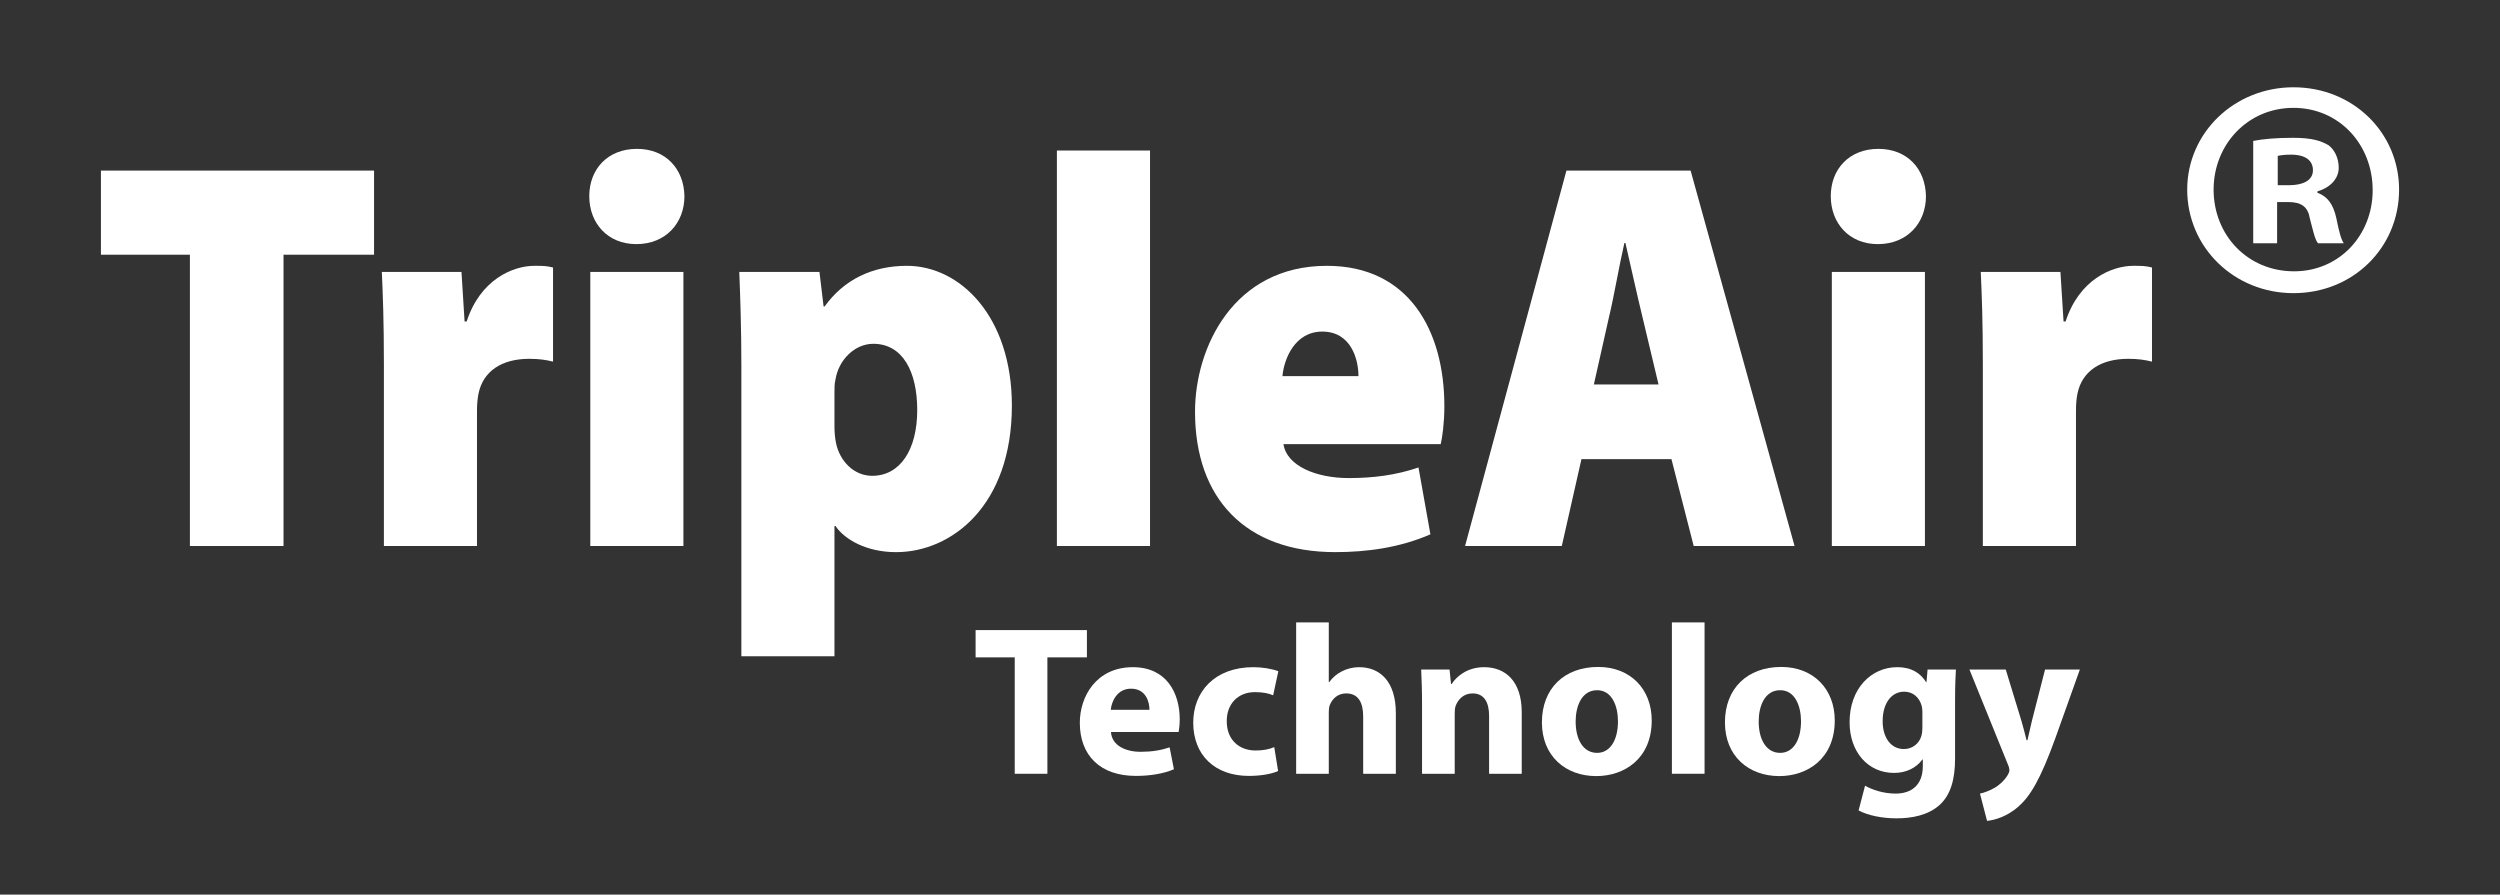 <svg width="204" height="73" viewBox="0 0 204 73" fill="none" xmlns="http://www.w3.org/2000/svg">
<rect x="0" y="0" width="204" height="73" fill="#333333" stroke="none"/>
<path d="M15.496 20.784H8.236V13.92H30.523V20.784H23.135V44.555H15.496V20.784Z" fill="white"/>
<path d="M31.326 29.736C31.326 26.192 31.242 24.056 31.158 22.191H37.657L37.91 26.234H38.08C39.178 22.826 41.837 21.691 43.61 21.691C44.285 21.691 44.579 21.691 45.128 21.828V29.509C44.579 29.37 43.991 29.279 43.188 29.279C40.95 29.279 39.43 30.282 39.051 32.099C38.967 32.511 38.923 32.963 38.923 33.51V44.553H31.326V29.736Z" fill="white"/>
<path d="M55.85 16.01C55.85 18.192 54.331 19.92 51.926 19.92C49.561 19.92 48.085 18.192 48.085 16.01C48.085 13.783 49.603 12.148 51.968 12.148C54.331 12.146 55.808 13.783 55.85 16.01ZM48.169 22.191H55.766V44.553H48.169V22.191Z" fill="white"/>
<path d="M60.495 29.781C60.495 26.828 60.409 24.283 60.325 22.191H66.868L67.205 25.009H67.289C68.851 22.828 71.172 21.691 74.003 21.691C78.349 21.691 82.569 25.826 82.569 33.1C82.569 41.281 77.632 45.055 73.115 45.055C70.752 45.055 68.934 44.053 68.176 42.919H68.092V53.553H60.495V29.781ZM68.092 34.781C68.092 35.28 68.134 35.734 68.218 36.145C68.514 37.599 69.654 38.827 71.172 38.827C73.454 38.827 74.846 36.691 74.846 33.465C74.846 30.329 73.662 28.054 71.259 28.054C69.738 28.054 68.43 29.373 68.176 30.964C68.092 31.282 68.092 31.645 68.092 32.008V34.781Z" fill="white"/>
<path d="M93.842 12.283H86.242V44.554H93.842V12.283Z" fill="white"/>
<path d="M104.731 36.239C104.985 38.009 107.391 39.011 110.051 39.011C112.033 39.011 113.893 38.78 115.749 38.146L116.721 43.601C114.229 44.691 111.529 45.053 108.953 45.053C101.648 45.053 97.514 40.691 97.514 33.601C97.514 28.374 100.638 21.691 108.278 21.691C114.988 21.691 117.86 27.011 117.86 33.145C117.86 34.508 117.692 35.694 117.564 36.239H104.731ZM110.851 30.692C110.851 29.417 110.305 27.057 107.898 27.057C105.66 27.057 104.773 29.282 104.647 30.692H110.851Z" fill="white"/>
<path d="M129.047 37.463L127.443 44.554H119.549L127.821 13.919H137.954L146.436 44.554H138.206L136.39 37.463H129.047ZM135.336 31.373L134.026 25.873C133.603 24.146 133.056 21.646 132.634 19.826H132.551C132.127 21.646 131.704 24.192 131.284 25.919L130.059 31.373H135.336Z" fill="white"/>
<path d="M157.158 16.01C157.158 18.192 155.637 19.92 153.232 19.92C150.869 19.92 149.391 18.192 149.391 16.01C149.391 13.783 150.911 12.148 153.273 12.148C155.637 12.146 157.116 13.783 157.158 16.01ZM149.477 22.191H157.074V44.553H149.477V22.191Z" fill="white"/>
<path d="M161.8 29.736C161.8 26.192 161.716 24.056 161.63 22.191H168.131L168.386 26.234H168.553C169.653 22.826 172.31 21.691 174.084 21.691C174.759 21.691 175.054 21.691 175.603 21.828V29.509C175.054 29.37 174.465 29.279 173.662 29.279C171.424 29.279 169.904 30.282 169.525 32.099C169.439 32.511 169.4 32.963 169.4 33.51V44.553H161.8V29.736Z" fill="white"/>
<path d="M88.692 51.416H79.609V53.641H82.802V63.14H85.467V53.641H88.692V51.416Z" fill="white"/>
<path d="M90.637 57.918C90.708 57.225 91.163 56.197 92.286 56.197C93.511 56.197 93.795 57.275 93.795 57.918H90.637ZM92.442 54.442C89.465 54.442 88.113 56.824 88.113 58.981C88.113 61.642 89.778 63.314 92.688 63.314C93.846 63.314 94.917 63.14 95.792 62.773L95.442 60.984C94.722 61.226 93.984 61.347 93.073 61.347C91.83 61.347 90.724 60.825 90.654 59.729H96.177C96.212 59.539 96.265 59.136 96.265 58.685C96.265 56.582 95.213 54.442 92.442 54.442Z" fill="white"/>
<path d="M102.277 54.442C99.086 54.442 97.368 56.477 97.368 58.964C97.368 61.627 99.14 63.314 101.909 63.314C102.925 63.314 103.82 63.14 104.294 62.913L103.978 60.965C103.575 61.139 103.084 61.241 102.455 61.241C101.154 61.241 100.104 60.409 100.104 58.862C100.085 57.468 100.998 56.477 102.401 56.477C103.101 56.477 103.575 56.597 103.89 56.737L104.312 54.771C103.749 54.563 102.979 54.442 102.277 54.442Z" fill="white"/>
<path d="M108.429 50.788H105.766V63.14H108.429V58.093C108.429 57.904 108.448 57.677 108.517 57.522C108.711 57.034 109.149 56.582 109.85 56.582C110.849 56.582 111.235 57.348 111.235 58.46V63.14H113.901V58.182C113.901 55.607 112.604 54.442 110.902 54.442C110.412 54.442 109.92 54.564 109.518 54.771C109.096 54.979 108.744 55.277 108.465 55.661H108.429V50.788Z" fill="white"/>
<path d="M121.106 54.442C119.668 54.442 118.807 55.259 118.457 55.815H118.404L118.282 54.633H115.968C116.002 55.399 116.038 56.284 116.038 57.347V63.14H118.704V58.232C118.704 57.99 118.72 57.744 118.792 57.57C118.983 57.086 119.422 56.582 120.159 56.582C121.124 56.582 121.51 57.328 121.51 58.425V63.14H124.173V58.113C124.173 55.607 122.858 54.442 121.106 54.442Z" fill="white"/>
<path d="M130.325 61.434C129.185 61.434 128.573 60.337 128.573 58.875C128.573 57.623 129.066 56.321 130.325 56.321C131.534 56.321 132.026 57.607 132.026 58.861C132.026 60.407 131.378 61.434 130.325 61.434ZM130.413 54.423C127.643 54.423 125.82 56.181 125.82 58.949C125.82 61.695 127.749 63.329 130.254 63.329C132.554 63.329 134.78 61.903 134.78 58.788C134.78 56.216 133.027 54.423 130.413 54.423Z" fill="white"/>
<path d="M139.092 50.788H136.427V63.138H139.092V50.788Z" fill="white"/>
<path d="M145.263 61.434C144.123 61.434 143.509 60.337 143.509 58.875C143.509 57.623 143.999 56.321 145.263 56.321C146.472 56.321 146.963 57.607 146.963 58.861C146.963 60.407 146.315 61.434 145.263 61.434ZM145.351 54.423C142.58 54.423 140.755 56.181 140.755 58.949C140.755 61.695 142.686 63.329 145.192 63.329C147.488 63.329 149.716 61.903 149.716 58.788C149.716 56.216 147.962 54.423 145.351 54.423Z" fill="white"/>
<path d="M155.36 61.122C154.253 61.122 153.624 60.129 153.624 58.86C153.624 57.31 154.394 56.442 155.376 56.442C156.112 56.442 156.622 56.913 156.813 57.609C156.848 57.764 156.867 57.938 156.867 58.093V59.348C156.867 59.573 156.848 59.851 156.782 60.06C156.604 60.669 156.061 61.122 155.36 61.122ZM154.817 54.441C152.695 54.441 150.926 56.179 150.926 58.929C150.926 61.366 152.432 63.07 154.554 63.07C155.536 63.07 156.36 62.669 156.868 61.975H156.902V62.512C156.902 64.098 155.938 64.757 154.679 64.757C153.661 64.757 152.732 64.427 152.188 64.114L151.662 66.13C152.432 66.549 153.606 66.776 154.748 66.776C156.01 66.776 157.29 66.531 158.218 65.732C159.2 64.881 159.533 63.539 159.533 61.904V57.172C159.533 55.903 159.57 55.192 159.602 54.632H157.29L157.202 55.659H157.166C156.728 54.946 155.99 54.441 154.817 54.441Z" fill="white"/>
<path d="M169.717 54.632H166.877L165.807 58.808C165.685 59.312 165.545 59.941 165.438 60.407H165.37C165.263 59.955 165.088 59.312 164.949 58.825L163.669 54.632H160.705L163.863 62.426C163.95 62.635 163.967 62.759 163.967 62.861C163.967 62.967 163.913 63.103 163.828 63.243C163.582 63.663 163.124 64.095 162.723 64.306C162.32 64.533 161.899 64.688 161.565 64.757L162.144 66.984C162.81 66.915 163.791 66.617 164.703 65.819C165.667 64.964 166.489 63.626 167.717 60.234L169.717 54.632Z" fill="white"/>
<path d="M185.863 15.113H186.787C187.864 15.113 188.736 14.758 188.736 13.893C188.736 13.129 188.172 12.619 186.941 12.619C186.427 12.619 186.069 12.67 185.863 12.721V15.113ZM185.812 19.848H183.863V11.499C184.633 11.347 185.709 11.245 187.094 11.245C188.685 11.245 189.403 11.499 190.018 11.856C190.481 12.212 190.839 12.874 190.839 13.688C190.839 14.605 190.121 15.318 189.096 15.623V15.725C189.917 16.03 190.378 16.64 190.635 17.761C190.892 19.033 191.045 19.543 191.25 19.848H189.147C188.89 19.543 188.736 18.779 188.48 17.811C188.326 16.895 187.812 16.488 186.736 16.488H185.812V19.848ZM180.63 15.47C180.63 19.186 183.401 22.139 187.197 22.139C190.892 22.139 193.61 19.186 193.61 15.521C193.61 11.805 190.892 8.801 187.146 8.801C183.401 8.801 180.63 11.805 180.63 15.47ZM195.765 15.47C195.765 20.203 192.02 23.921 187.146 23.921C182.324 23.921 178.476 20.203 178.476 15.47C178.476 10.838 182.324 7.122 187.146 7.122C192.02 7.122 195.765 10.838 195.765 15.47Z" fill="white"/>
</svg>
